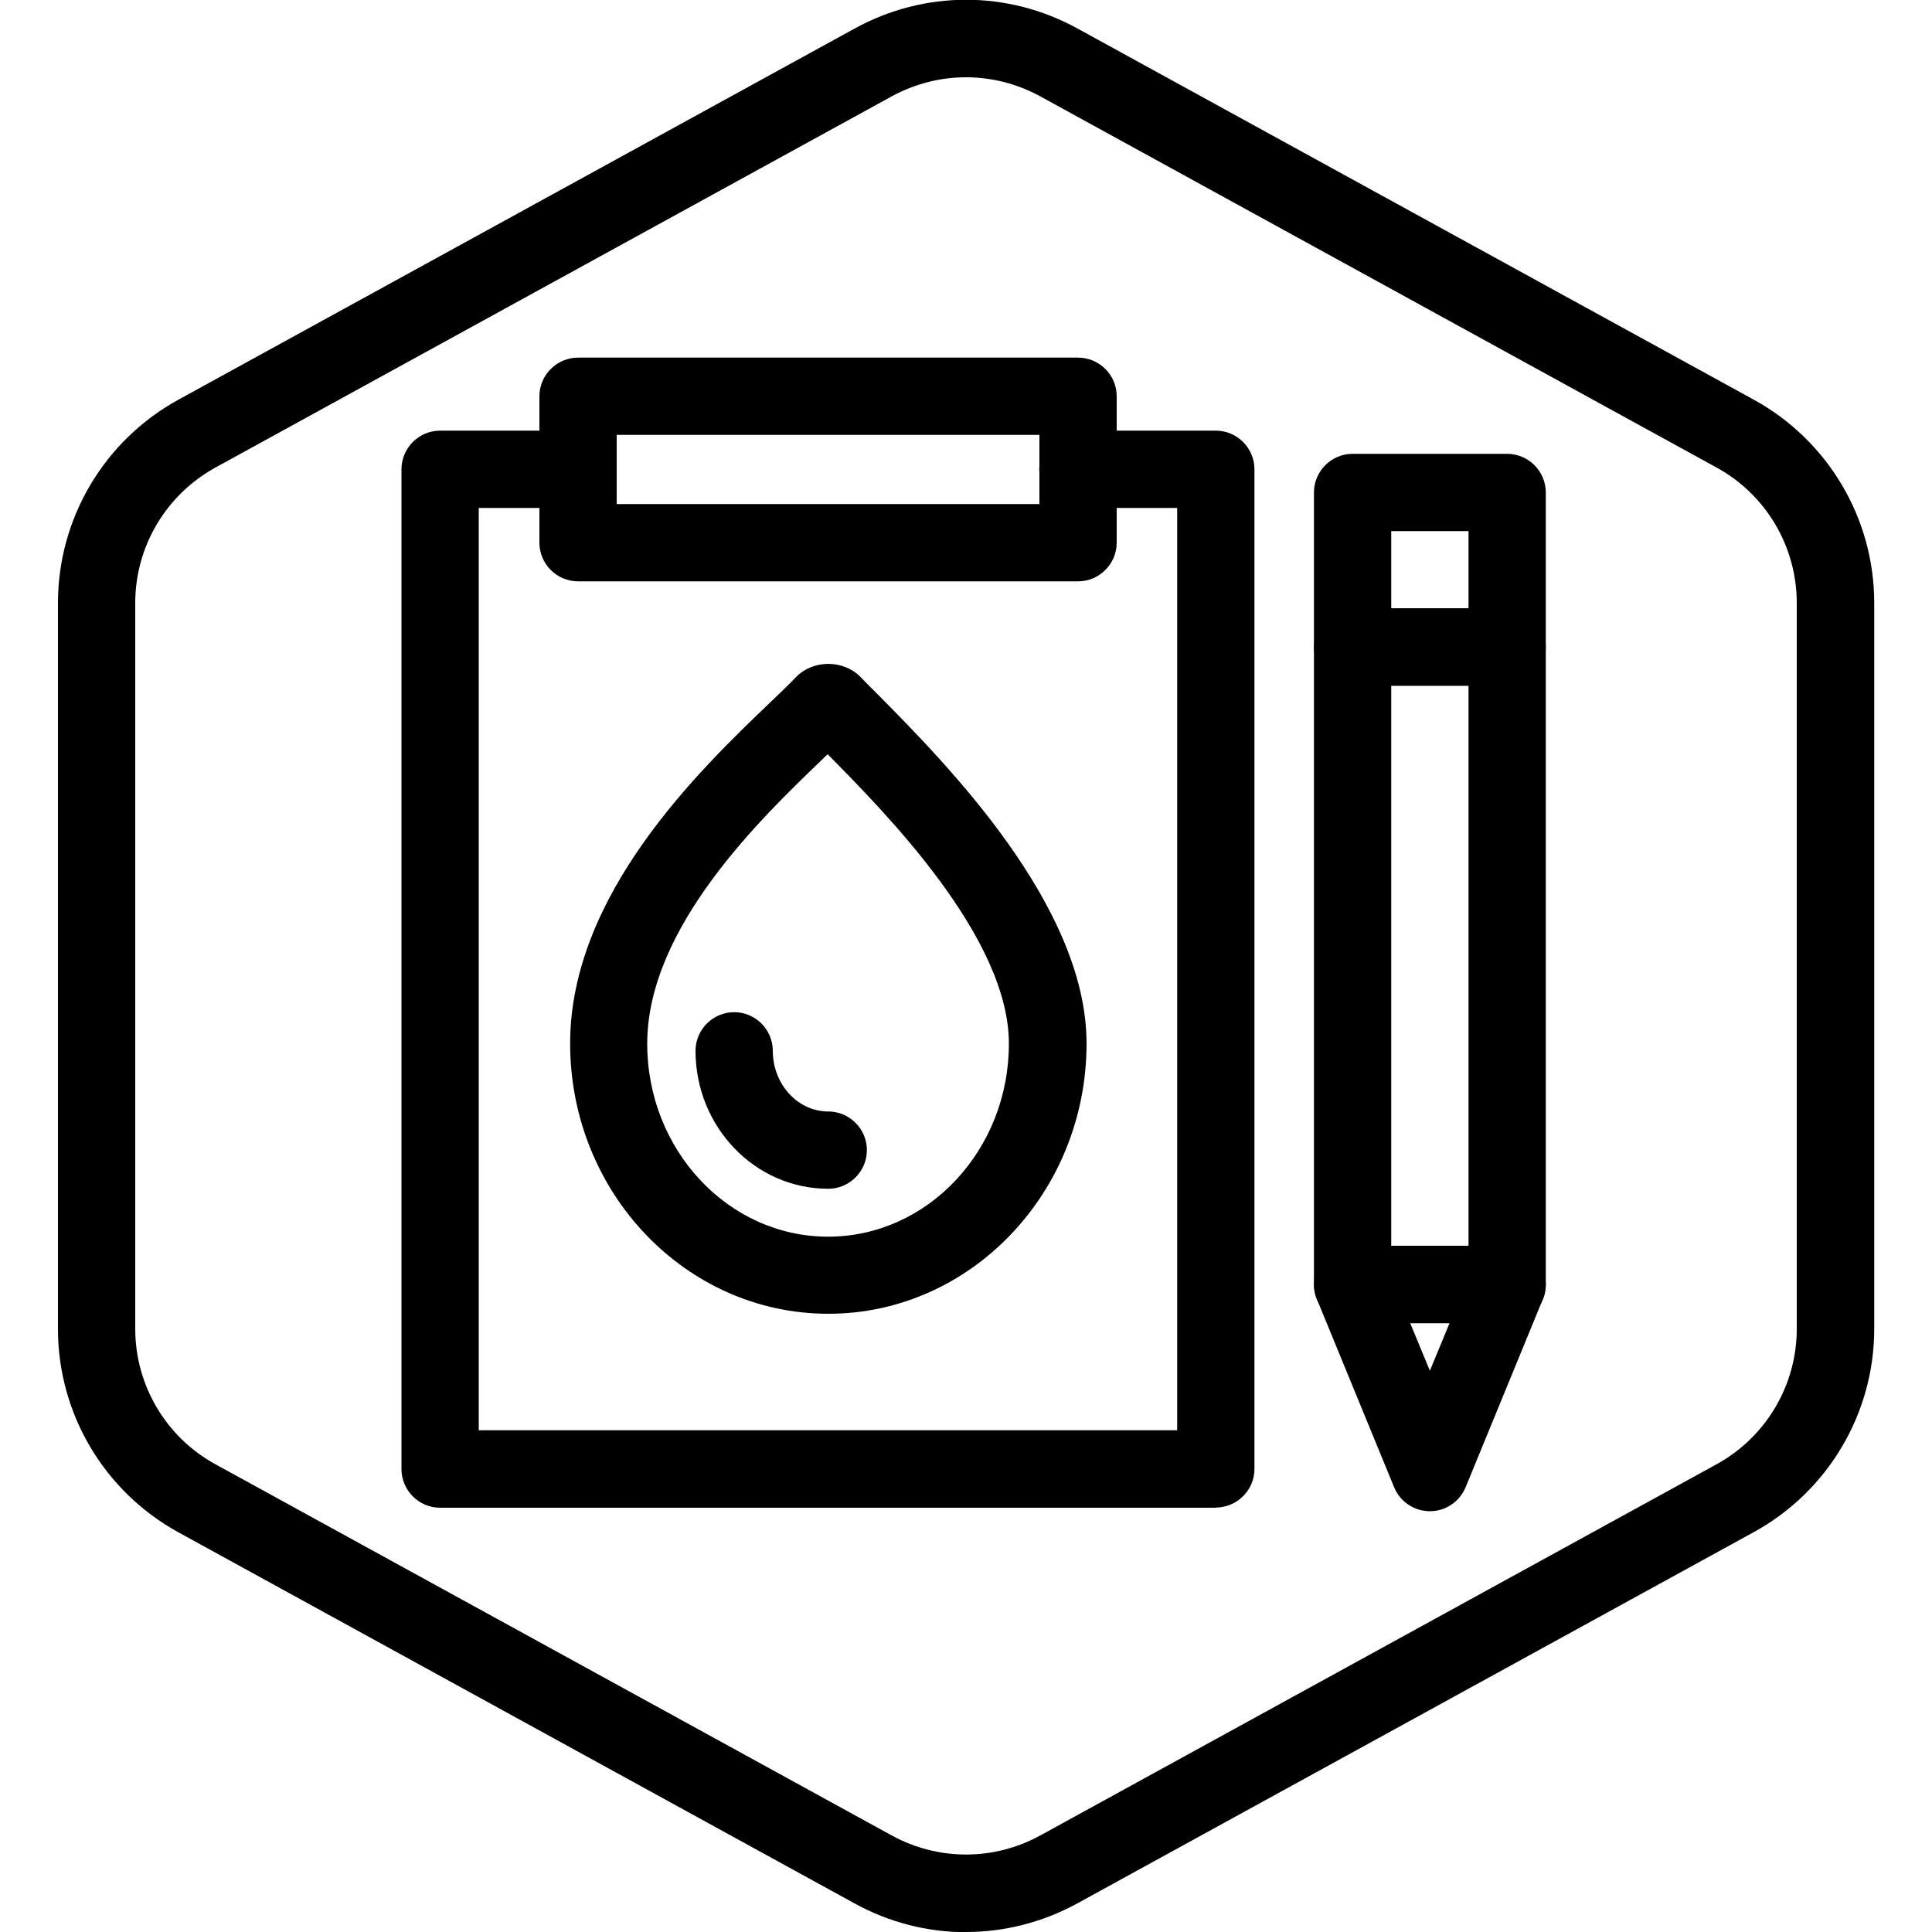<?xml version="1.0" encoding="UTF-8"?>
<svg xmlns="http://www.w3.org/2000/svg" id="Layer_2" data-name="Layer 2" viewBox="0 0 100 100">
  <defs>
    <style>
      .cls-1 {
        stroke-width: 0px;
      }
    </style>
  </defs>
  <path class="cls-1" d="m42.87,68c-7.37,0-13.36-6.27-13.36-13.99s6.71-14.16,10.31-17.61c.54-.52,1.02-.97,1.37-1.34.88-.93,2.48-.93,3.37,0,.25.26.56.58.92.93,3.49,3.53,10.76,10.88,10.76,18.02,0,7.71-6,13.99-13.36,13.99Zm-.02-28.97c-.09.08-.18.17-.27.26-3.17,3.04-9.08,8.71-9.08,14.73,0,5.51,4.2,9.99,9.36,9.99s9.36-4.48,9.36-9.99-6.4-11.96-9.38-14.98Zm1.23-1.21s0,0,0,0c0,0,0,0,0,0Z"></path>
  <path class="cls-1" d="m50,100.01c-1.98,0-3.97-.5-5.77-1.49l-35-19.21c-3.84-2.11-6.23-6.14-6.23-10.52V31.21c0-4.38,2.39-8.41,6.23-10.52L44.23,1.48c3.62-1.99,7.93-1.99,11.55,0l35,19.21c3.84,2.11,6.23,6.14,6.23,10.52v37.57c0,4.38-2.39,8.41-6.23,10.52l-35,19.21c-1.81.99-3.79,1.49-5.77,1.49Zm0-96.01c-1.32,0-2.64.33-3.85.99L11.15,24.2c-2.56,1.41-4.15,4.09-4.15,7.01v37.57c0,2.92,1.59,5.61,4.15,7.01l35,19.21c2.41,1.32,5.29,1.32,7.7,0l35-19.21c2.56-1.41,4.15-4.09,4.15-7.01V31.21c0-2.92-1.59-5.61-4.15-7.01L53.85,4.99c-1.21-.66-2.53-.99-3.85-.99Z"></path>
  <path class="cls-1" d="m78.01,68.49h-8c-1.1,0-2-.9-2-2v-33c0-1.1.9-2,2-2h8c1.1,0,2,.9,2,2v33c0,1.1-.9,2-2,2Zm-6-4h4v-29h-4v29Z"></path>
  <path class="cls-1" d="m78.01,35.49h-8c-1.1,0-2-.9-2-2v-8c0-1.1.9-2,2-2h8c1.1,0,2,.9,2,2v8c0,1.1-.9,2-2,2Zm-6-4h4v-4h-4v4Z"></path>
  <path class="cls-1" d="m74.01,78.22c-.81,0-1.54-.49-1.85-1.24l-4-9.74c-.25-.62-.18-1.32.19-1.87.37-.55.99-.89,1.66-.89h8c.67,0,1.29.33,1.66.89.37.55.44,1.26.19,1.87l-4,9.74c-.31.75-1.04,1.24-1.85,1.24Zm-1.02-9.74l1.02,2.47,1.02-2.47h-2.03Z"></path>
  <path class="cls-1" d="m62.94,78.04H22.78c-1.1,0-2-.9-2-2V24.29c0-1.1.9-2,2-2h7.14c1.1,0,2,.9,2,2s-.9,2-2,2h-5.14v47.74h36.15V26.29h-5.14c-1.1,0-2-.9-2-2s.9-2,2-2h7.14c1.1,0,2,.9,2,2v51.74c0,1.1-.9,2-2,2Z"></path>
  <path class="cls-1" d="m55.8,30.09h-25.88c-1.1,0-2-.9-2-2v-7.58c0-1.1.9-2,2-2h25.88c1.1,0,2,.9,2,2v7.58c0,1.1-.9,2-2,2Zm-23.88-4h21.88v-3.58h-21.88v3.58Z"></path>
  <path class="cls-1" d="m42.87,61.53c-3.79,0-6.87-3.2-6.87-7.14,0-1.1.9-2,2-2s2,.9,2,2c0,1.73,1.29,3.14,2.87,3.14,1.1,0,2,.9,2,2s-.9,2-2,2Z"></path>
</svg>
